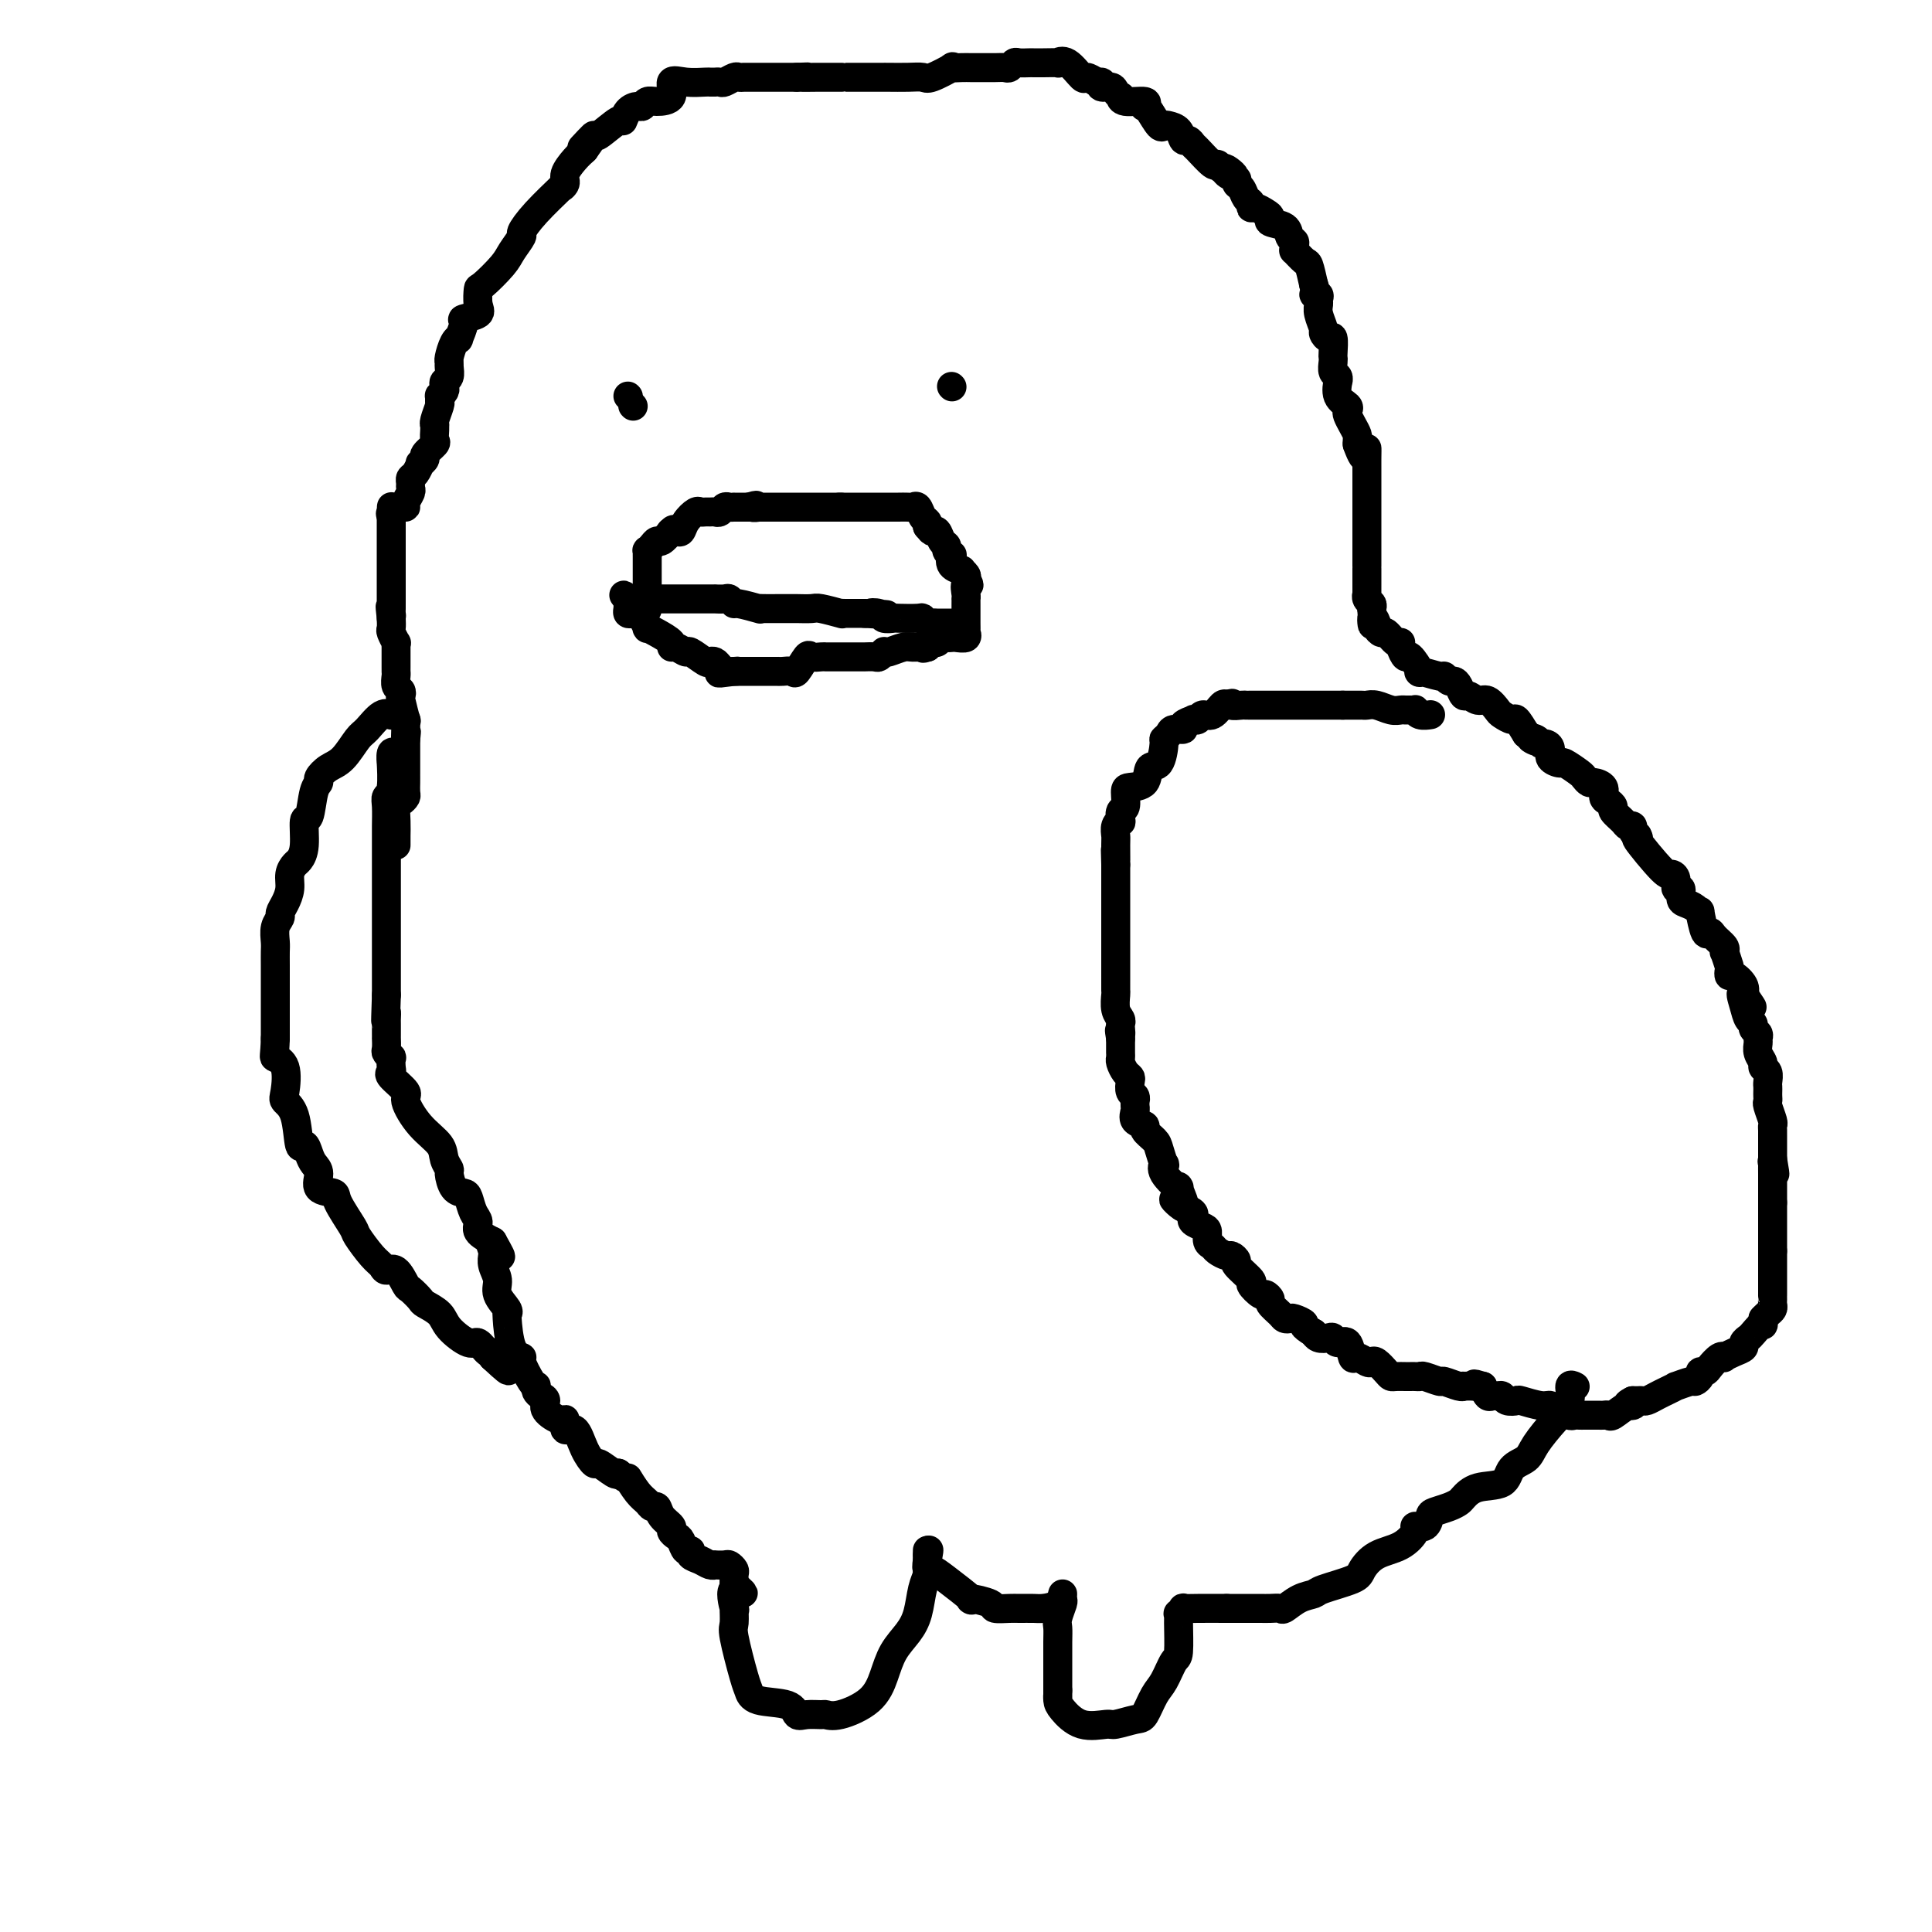 <svg viewBox='0 0 400 400' version='1.1' xmlns='http://www.w3.org/2000/svg' xmlns:xlink='http://www.w3.org/1999/xlink'><g fill='none' stroke='#000000' stroke-width='6' stroke-linecap='round' stroke-linejoin='round'><path d='M82,175c0.002,-0.378 0.003,-0.755 0,-1c-0.003,-0.245 -0.011,-0.356 0,-1c0.011,-0.644 0.041,-1.821 0,-3c-0.041,-1.179 -0.155,-2.361 0,-3c0.155,-0.639 0.577,-0.734 1,-1c0.423,-0.266 0.845,-0.702 1,-1c0.155,-0.298 0.041,-0.456 0,-1c-0.041,-0.544 -0.011,-1.473 0,-2c0.011,-0.527 0.003,-0.652 0,-1c-0.003,-0.348 -0.001,-0.918 0,-1c0.001,-0.082 0.000,0.325 0,0c-0.000,-0.325 -0.000,-1.383 0,-2c0.000,-0.617 0.000,-0.794 0,-1c-0.000,-0.206 -0.000,-0.440 0,-1c0.000,-0.560 0.000,-1.446 0,-2c-0.000,-0.554 -0.000,-0.777 0,-1'/><path d='M84,153c0.309,-3.279 0.083,-0.477 0,0c-0.083,0.477 -0.021,-1.371 0,-2c0.021,-0.629 0.002,-0.039 0,0c-0.002,0.039 0.013,-0.472 0,-1c-0.013,-0.528 -0.055,-1.073 0,-1c0.055,0.073 0.207,0.764 0,0c-0.207,-0.764 -0.773,-2.982 -1,-4c-0.227,-1.018 -0.113,-0.836 0,-1c0.113,-0.164 0.226,-0.674 0,-1c-0.226,-0.326 -0.793,-0.469 -1,-1c-0.207,-0.531 -0.056,-1.452 0,-2c0.056,-0.548 0.015,-0.724 0,-1c-0.015,-0.276 -0.004,-0.651 0,-1c0.004,-0.349 0.001,-0.672 0,-1c-0.001,-0.328 0.001,-0.660 0,-1c-0.001,-0.340 -0.004,-0.686 0,-1c0.004,-0.314 0.015,-0.594 0,-1c-0.015,-0.406 -0.057,-0.938 0,-1c0.057,-0.062 0.211,0.344 0,0c-0.211,-0.344 -0.788,-1.439 -1,-2c-0.212,-0.561 -0.061,-0.589 0,-1c0.061,-0.411 0.030,-1.206 0,-2'/><path d='M81,128c-0.464,-4.108 -0.124,-1.879 0,-1c0.124,0.879 0.033,0.408 0,0c-0.033,-0.408 -0.009,-0.753 0,-1c0.009,-0.247 0.002,-0.395 0,-1c-0.002,-0.605 -0.001,-1.667 0,-2c0.001,-0.333 0.000,0.061 0,0c-0.000,-0.061 -0.000,-0.578 0,-1c0.000,-0.422 0.000,-0.748 0,-1c-0.000,-0.252 -0.000,-0.431 0,-1c0.000,-0.569 0.000,-1.529 0,-2c-0.000,-0.471 -0.000,-0.455 0,-1c0.000,-0.545 0.000,-1.651 0,-2c-0.000,-0.349 -0.000,0.061 0,0c0.000,-0.061 0.000,-0.592 0,-1c-0.000,-0.408 -0.000,-0.692 0,-1c0.000,-0.308 0.000,-0.639 0,-1c-0.000,-0.361 -0.000,-0.751 0,-1c0.000,-0.249 0.000,-0.357 0,-1c-0.000,-0.643 -0.000,-1.822 0,-3'/><path d='M81,107c0.028,-3.492 0.097,-1.722 0,-1c-0.097,0.722 -0.362,0.397 0,0c0.362,-0.397 1.351,-0.866 2,-1c0.649,-0.134 0.959,0.066 1,0c0.041,-0.066 -0.186,-0.399 0,-1c0.186,-0.601 0.785,-1.469 1,-2c0.215,-0.531 0.048,-0.724 0,-1c-0.048,-0.276 0.025,-0.633 0,-1c-0.025,-0.367 -0.146,-0.743 0,-1c0.146,-0.257 0.559,-0.397 1,-1c0.441,-0.603 0.910,-1.671 1,-2c0.090,-0.329 -0.200,0.082 0,0c0.200,-0.082 0.891,-0.655 1,-1c0.109,-0.345 -0.363,-0.460 0,-1c0.363,-0.540 1.562,-1.503 2,-2c0.438,-0.497 0.116,-0.526 0,-1c-0.116,-0.474 -0.028,-1.391 0,-2c0.028,-0.609 -0.006,-0.909 0,-1c0.006,-0.091 0.053,0.027 0,0c-0.053,-0.027 -0.207,-0.200 0,-1c0.207,-0.800 0.773,-2.229 1,-3c0.227,-0.771 0.113,-0.886 0,-1'/><path d='M91,83c0.095,-1.571 -0.167,-0.997 0,-1c0.167,-0.003 0.763,-0.582 1,-1c0.237,-0.418 0.116,-0.676 0,-1c-0.116,-0.324 -0.228,-0.715 0,-1c0.228,-0.285 0.796,-0.465 1,-1c0.204,-0.535 0.045,-1.426 0,-2c-0.045,-0.574 0.025,-0.830 0,-1c-0.025,-0.170 -0.146,-0.252 0,-1c0.146,-0.748 0.558,-2.161 1,-3c0.442,-0.839 0.914,-1.103 1,-1c0.086,0.103 -0.215,0.573 0,0c0.215,-0.573 0.947,-2.189 1,-3c0.053,-0.811 -0.574,-0.816 0,-1c0.574,-0.184 2.350,-0.545 3,-1c0.650,-0.455 0.176,-1.002 0,-2c-0.176,-0.998 -0.053,-2.446 0,-3c0.053,-0.554 0.037,-0.212 1,-1c0.963,-0.788 2.905,-2.704 4,-4c1.095,-1.296 1.342,-1.970 2,-3c0.658,-1.030 1.727,-2.415 2,-3c0.273,-0.585 -0.248,-0.369 0,-1c0.248,-0.631 1.266,-2.107 3,-4c1.734,-1.893 4.183,-4.201 5,-5c0.817,-0.799 0.001,-0.087 0,0c-0.001,0.087 0.814,-0.451 1,-1c0.186,-0.549 -0.258,-1.109 0,-2c0.258,-0.891 1.216,-2.112 2,-3c0.784,-0.888 1.392,-1.444 2,-2'/><path d='M121,31c3.415,-4.724 0.954,-2.033 0,-1c-0.954,1.033 -0.399,0.409 0,0c0.399,-0.409 0.642,-0.601 1,-1c0.358,-0.399 0.830,-1.003 1,-1c0.170,0.003 0.038,0.613 1,0c0.962,-0.613 3.017,-2.451 4,-3c0.983,-0.549 0.893,0.189 1,0c0.107,-0.189 0.411,-1.304 1,-2c0.589,-0.696 1.462,-0.972 2,-1c0.538,-0.028 0.741,0.191 1,0c0.259,-0.191 0.574,-0.794 1,-1c0.426,-0.206 0.962,-0.017 2,0c1.038,0.017 2.578,-0.139 3,-1c0.422,-0.861 -0.275,-2.427 0,-3c0.275,-0.573 1.523,-0.154 3,0c1.477,0.154 3.184,0.041 4,0c0.816,-0.041 0.743,-0.010 1,0c0.257,0.010 0.846,-0.001 1,0c0.154,0.001 -0.128,0.014 0,0c0.128,-0.014 0.664,-0.056 1,0c0.336,0.056 0.470,0.211 1,0c0.530,-0.211 1.455,-0.789 2,-1c0.545,-0.211 0.708,-0.057 1,0c0.292,0.057 0.712,0.015 1,0c0.288,-0.015 0.445,-0.004 1,0c0.555,0.004 1.509,0.001 2,0c0.491,-0.001 0.518,-0.000 1,0c0.482,0.000 1.418,0.000 2,0c0.582,-0.000 0.811,-0.000 1,0c0.189,0.000 0.340,0.000 1,0c0.660,-0.000 1.830,-0.000 3,0'/><path d='M165,16c4.065,-0.155 1.226,-0.041 1,0c-0.226,0.041 2.161,0.011 3,0c0.839,-0.011 0.130,-0.003 1,0c0.870,0.003 3.320,0.001 4,0c0.680,-0.001 -0.408,-0.000 1,0c1.408,0.000 5.312,-0.001 7,0c1.688,0.001 1.160,0.002 1,0c-0.160,-0.002 0.050,-0.008 1,0c0.950,0.008 2.642,0.030 4,0c1.358,-0.030 2.384,-0.113 3,0c0.616,0.113 0.823,0.423 2,0c1.177,-0.423 3.324,-1.577 4,-2c0.676,-0.423 -0.119,-0.113 0,0c0.119,0.113 1.152,0.030 2,0c0.848,-0.030 1.512,-0.008 2,0c0.488,0.008 0.799,0.003 1,0c0.201,-0.003 0.292,-0.005 1,0c0.708,0.005 2.034,0.015 3,0c0.966,-0.015 1.572,-0.057 2,0c0.428,0.057 0.678,0.211 1,0c0.322,-0.211 0.718,-0.789 1,-1c0.282,-0.211 0.451,-0.057 1,0c0.549,0.057 1.477,0.016 2,0c0.523,-0.016 0.642,-0.007 1,0c0.358,0.007 0.954,0.013 2,0c1.046,-0.013 2.542,-0.047 3,0c0.458,0.047 -0.120,0.173 0,0c0.120,-0.173 0.939,-0.644 2,0c1.061,0.644 2.362,2.404 3,3c0.638,0.596 0.611,0.027 1,0c0.389,-0.027 1.195,0.486 2,1'/><path d='M227,17c1.493,0.555 1.227,-0.057 1,0c-0.227,0.057 -0.415,0.785 0,1c0.415,0.215 1.431,-0.082 2,0c0.569,0.082 0.689,0.543 1,1c0.311,0.457 0.812,0.911 1,1c0.188,0.089 0.064,-0.187 0,0c-0.064,0.187 -0.068,0.835 1,1c1.068,0.165 3.207,-0.155 4,0c0.793,0.155 0.240,0.784 0,1c-0.240,0.216 -0.167,0.019 0,0c0.167,-0.019 0.430,0.140 1,1c0.570,0.860 1.448,2.420 2,3c0.552,0.580 0.778,0.179 1,0c0.222,-0.179 0.441,-0.135 1,0c0.559,0.135 1.457,0.363 2,1c0.543,0.637 0.730,1.685 1,2c0.270,0.315 0.621,-0.102 1,0c0.379,0.102 0.784,0.723 1,1c0.216,0.277 0.244,0.208 1,1c0.756,0.792 2.242,2.444 3,3c0.758,0.556 0.788,0.016 1,0c0.212,-0.016 0.606,0.492 1,1'/><path d='M253,35c4.282,2.736 1.988,0.577 1,0c-0.988,-0.577 -0.668,0.426 0,1c0.668,0.574 1.686,0.717 2,1c0.314,0.283 -0.074,0.707 0,1c0.074,0.293 0.610,0.456 1,1c0.390,0.544 0.633,1.469 1,2c0.367,0.531 0.859,0.667 1,1c0.141,0.333 -0.070,0.863 0,1c0.070,0.137 0.422,-0.119 1,0c0.578,0.119 1.383,0.613 2,1c0.617,0.387 1.045,0.667 1,1c-0.045,0.333 -0.562,0.719 0,1c0.562,0.281 2.204,0.458 3,1c0.796,0.542 0.747,1.450 1,2c0.253,0.550 0.806,0.743 1,1c0.194,0.257 0.027,0.577 0,1c-0.027,0.423 0.087,0.948 0,1c-0.087,0.052 -0.374,-0.367 0,0c0.374,0.367 1.408,1.522 2,2c0.592,0.478 0.740,0.279 1,1c0.260,0.721 0.630,2.360 1,4'/><path d='M272,59c0.867,2.323 0.035,2.130 0,2c-0.035,-0.130 0.727,-0.196 1,0c0.273,0.196 0.058,0.654 0,1c-0.058,0.346 0.040,0.581 0,1c-0.040,0.419 -0.217,1.024 0,2c0.217,0.976 0.829,2.325 1,3c0.171,0.675 -0.098,0.678 0,1c0.098,0.322 0.562,0.964 1,1c0.438,0.036 0.848,-0.533 1,0c0.152,0.533 0.044,2.170 0,3c-0.044,0.830 -0.026,0.854 0,1c0.026,0.146 0.060,0.415 0,1c-0.060,0.585 -0.214,1.487 0,2c0.214,0.513 0.797,0.638 1,1c0.203,0.362 0.026,0.962 0,1c-0.026,0.038 0.097,-0.485 0,0c-0.097,0.485 -0.416,1.978 0,3c0.416,1.022 1.565,1.573 2,2c0.435,0.427 0.155,0.730 0,1c-0.155,0.270 -0.185,0.507 0,1c0.185,0.493 0.586,1.243 1,2c0.414,0.757 0.843,1.523 1,2c0.157,0.477 0.042,0.667 0,1c-0.042,0.333 -0.012,0.809 0,1c0.012,0.191 0.006,0.095 0,0'/><path d='M281,92c1.845,5.223 1.959,1.781 2,1c0.041,-0.781 0.011,1.099 0,2c-0.011,0.901 -0.003,0.824 0,1c0.003,0.176 0.001,0.607 0,1c-0.001,0.393 -0.000,0.750 0,1c0.000,0.250 0.000,0.395 0,1c-0.000,0.605 -0.000,1.672 0,2c0.000,0.328 0.000,-0.081 0,0c-0.000,0.081 -0.000,0.652 0,1c0.000,0.348 0.000,0.473 0,1c-0.000,0.527 -0.000,1.456 0,2c0.000,0.544 0.000,0.702 0,1c-0.000,0.298 0.000,0.735 0,1c-0.000,0.265 -0.000,0.356 0,1c0.000,0.644 0.000,1.839 0,2c-0.000,0.161 -0.000,-0.713 0,0c0.000,0.713 0.000,3.012 0,4c-0.000,0.988 -0.000,0.664 0,1c0.000,0.336 0.000,1.331 0,2c-0.000,0.669 -0.000,1.010 0,1c0.000,-0.010 0.000,-0.371 0,0c-0.000,0.371 -0.001,1.476 0,2c0.001,0.524 0.004,0.469 0,1c-0.004,0.531 -0.015,1.648 0,2c0.015,0.352 0.056,-0.060 0,0c-0.056,0.060 -0.207,0.593 0,1c0.207,0.407 0.774,0.688 1,1c0.226,0.312 0.113,0.656 0,1'/><path d='M284,126c0.400,5.663 -0.101,2.822 0,2c0.101,-0.822 0.804,0.376 1,1c0.196,0.624 -0.115,0.675 0,1c0.115,0.325 0.657,0.926 1,1c0.343,0.074 0.488,-0.378 1,0c0.512,0.378 1.393,1.587 2,2c0.607,0.413 0.942,0.031 1,0c0.058,-0.031 -0.160,0.288 0,1c0.160,0.712 0.698,1.817 1,2c0.302,0.183 0.367,-0.554 1,0c0.633,0.554 1.833,2.401 2,3c0.167,0.599 -0.698,-0.050 0,0c0.698,0.050 2.961,0.800 4,1c1.039,0.200 0.856,-0.149 1,0c0.144,0.149 0.615,0.795 1,1c0.385,0.205 0.684,-0.032 1,0c0.316,0.032 0.651,0.332 1,1c0.349,0.668 0.713,1.702 1,2c0.287,0.298 0.495,-0.142 1,0c0.505,0.142 1.305,0.865 2,1c0.695,0.135 1.285,-0.320 2,0c0.715,0.320 1.556,1.414 2,2c0.444,0.586 0.490,0.662 1,1c0.510,0.338 1.483,0.937 2,1c0.517,0.063 0.576,-0.411 1,0c0.424,0.411 1.212,1.705 2,3'/><path d='M316,152c3.582,2.255 1.539,1.391 1,1c-0.539,-0.391 0.428,-0.309 1,0c0.572,0.309 0.749,0.843 1,1c0.251,0.157 0.576,-0.065 1,0c0.424,0.065 0.947,0.417 1,1c0.053,0.583 -0.365,1.399 0,2c0.365,0.601 1.513,0.988 2,1c0.487,0.012 0.314,-0.351 1,0c0.686,0.351 2.230,1.417 3,2c0.770,0.583 0.766,0.685 1,1c0.234,0.315 0.706,0.844 1,1c0.294,0.156 0.409,-0.060 1,0c0.591,0.060 1.659,0.396 2,1c0.341,0.604 -0.045,1.475 0,2c0.045,0.525 0.523,0.705 1,1c0.477,0.295 0.955,0.705 1,1c0.045,0.295 -0.342,0.474 0,1c0.342,0.526 1.415,1.398 2,2c0.585,0.602 0.683,0.935 1,1c0.317,0.065 0.855,-0.136 1,0c0.145,0.136 -0.101,0.610 0,1c0.101,0.390 0.551,0.695 1,1'/><path d='M339,173c0.807,1.424 -0.674,-0.017 0,1c0.674,1.017 3.505,4.491 5,6c1.495,1.509 1.654,1.052 2,1c0.346,-0.052 0.879,0.301 1,1c0.121,0.699 -0.171,1.745 0,2c0.171,0.255 0.806,-0.281 1,0c0.194,0.281 -0.054,1.378 0,2c0.054,0.622 0.410,0.770 1,1c0.590,0.230 1.415,0.541 2,1c0.585,0.459 0.929,1.067 1,1c0.071,-0.067 -0.131,-0.810 0,0c0.131,0.810 0.595,3.173 1,4c0.405,0.827 0.750,0.117 1,0c0.250,-0.117 0.406,0.358 1,1c0.594,0.642 1.627,1.451 2,2c0.373,0.549 0.086,0.840 0,1c-0.086,0.160 0.029,0.191 0,0c-0.029,-0.191 -0.202,-0.603 0,0c0.202,0.603 0.780,2.220 1,3c0.220,0.780 0.084,0.723 0,1c-0.084,0.277 -0.115,0.889 0,1c0.115,0.111 0.377,-0.278 1,0c0.623,0.278 1.607,1.222 2,2c0.393,0.778 0.197,1.389 0,2'/><path d='M361,206c3.415,5.029 0.953,1.102 0,0c-0.953,-1.102 -0.395,0.622 0,2c0.395,1.378 0.628,2.411 1,3c0.372,0.589 0.885,0.734 1,1c0.115,0.266 -0.166,0.651 0,1c0.166,0.349 0.781,0.660 1,1c0.219,0.340 0.044,0.707 0,1c-0.044,0.293 0.045,0.511 0,1c-0.045,0.489 -0.222,1.248 0,2c0.222,0.752 0.844,1.497 1,2c0.156,0.503 -0.154,0.765 0,1c0.154,0.235 0.773,0.444 1,1c0.227,0.556 0.061,1.459 0,2c-0.061,0.541 -0.017,0.720 0,1c0.017,0.280 0.008,0.660 0,1c-0.008,0.340 -0.016,0.640 0,1c0.016,0.360 0.057,0.779 0,1c-0.057,0.221 -0.211,0.244 0,1c0.211,0.756 0.789,2.244 1,3c0.211,0.756 0.057,0.778 0,1c-0.057,0.222 -0.015,0.642 0,1c0.015,0.358 0.004,0.653 0,1c-0.004,0.347 -0.001,0.747 0,1c0.001,0.253 0.000,0.358 0,1c-0.000,0.642 -0.000,1.821 0,3'/><path d='M367,240c0.928,5.479 0.249,2.175 0,1c-0.249,-1.175 -0.067,-0.222 0,0c0.067,0.222 0.018,-0.288 0,0c-0.018,0.288 -0.005,1.372 0,2c0.005,0.628 0.001,0.798 0,1c-0.001,0.202 -0.000,0.436 0,1c0.000,0.564 0.000,1.460 0,2c-0.000,0.540 -0.000,0.726 0,1c0.000,0.274 0.000,0.637 0,1'/><path d='M367,249c0.000,1.631 0.000,1.209 0,1c0.000,-0.209 0.000,-0.206 0,0c0.000,0.206 0.000,0.614 0,1c0.000,0.386 0.000,0.751 0,1c0.000,0.249 -0.000,0.381 0,1c0.000,0.619 0.000,1.725 0,2c0.000,0.275 0.000,-0.280 0,0c-0.000,0.280 -0.000,1.395 0,2c0.000,0.605 0.000,0.701 0,1c0.000,0.299 0.000,0.800 0,1c0.000,0.200 0.000,0.100 0,0'/><path d='M367,259c0.000,1.823 0.000,1.382 0,1c-0.000,-0.382 -0.000,-0.704 0,0c0.000,0.704 0.000,2.435 0,3c-0.000,0.565 -0.000,-0.035 0,0c0.000,0.035 0.000,0.706 0,1c-0.000,0.294 -0.000,0.211 0,1c0.000,0.789 0.001,2.449 0,3c-0.001,0.551 -0.003,-0.007 0,0c0.003,0.007 0.012,0.579 0,1c-0.012,0.421 -0.044,0.690 0,1c0.044,0.310 0.166,0.660 0,1c-0.166,0.340 -0.619,0.668 -1,1c-0.381,0.332 -0.691,0.666 -1,1'/><path d='M365,273c-0.199,2.284 0.302,0.993 0,1c-0.302,0.007 -1.407,1.311 -2,2c-0.593,0.689 -0.674,0.763 -1,1c-0.326,0.237 -0.896,0.638 -1,1c-0.104,0.362 0.257,0.684 0,1c-0.257,0.316 -1.133,0.627 -2,1c-0.867,0.373 -1.723,0.808 -2,1c-0.277,0.192 0.027,0.142 0,0c-0.027,-0.142 -0.384,-0.375 -1,0c-0.616,0.375 -1.489,1.358 -2,2c-0.511,0.642 -0.659,0.941 -1,1c-0.341,0.059 -0.874,-0.124 -1,0c-0.126,0.124 0.154,0.554 0,1c-0.154,0.446 -0.741,0.907 -1,1c-0.259,0.093 -0.191,-0.183 -1,0c-0.809,0.183 -2.497,0.823 -3,1c-0.503,0.177 0.178,-0.110 0,0c-0.178,0.110 -1.214,0.618 -2,1c-0.786,0.382 -1.320,0.638 -2,1c-0.680,0.362 -1.505,0.829 -2,1c-0.495,0.171 -0.658,0.046 -1,0c-0.342,-0.046 -0.861,-0.012 -1,0c-0.139,0.012 0.103,0.004 0,0c-0.103,-0.004 -0.552,-0.002 -1,0'/><path d='M338,290c-2.150,1.033 -0.527,1.114 0,1c0.527,-0.114 -0.044,-0.423 -1,0c-0.956,0.423 -2.298,1.577 -3,2c-0.702,0.423 -0.766,0.113 -1,0c-0.234,-0.113 -0.640,-0.030 -1,0c-0.360,0.030 -0.674,0.008 -1,0c-0.326,-0.008 -0.665,-0.002 -1,0c-0.335,0.002 -0.667,0.002 -1,0c-0.333,-0.002 -0.665,-0.005 -1,0c-0.335,0.005 -0.671,0.016 -1,0c-0.329,-0.016 -0.651,-0.061 -1,0c-0.349,0.061 -0.724,0.228 -1,0c-0.276,-0.228 -0.453,-0.849 -1,-1c-0.547,-0.151 -1.465,0.170 -2,0c-0.535,-0.170 -0.686,-0.829 -1,-1c-0.314,-0.171 -0.791,0.147 -2,0c-1.209,-0.147 -3.150,-0.757 -4,-1c-0.850,-0.243 -0.609,-0.118 -1,0c-0.391,0.118 -1.414,0.229 -2,0c-0.586,-0.229 -0.734,-0.799 -1,-1c-0.266,-0.201 -0.649,-0.033 -1,0c-0.351,0.033 -0.672,-0.068 -1,0c-0.328,0.068 -0.665,0.305 -1,0c-0.335,-0.305 -0.667,-1.153 -1,-2'/><path d='M307,287c-2.983,-0.928 -1.441,-0.248 -1,0c0.441,0.248 -0.219,0.062 -1,0c-0.781,-0.062 -1.685,-0.002 -2,0c-0.315,0.002 -0.042,-0.056 0,0c0.042,0.056 -0.146,0.225 -1,0c-0.854,-0.225 -2.375,-0.845 -3,-1c-0.625,-0.155 -0.353,0.155 -1,0c-0.647,-0.155 -2.214,-0.773 -3,-1c-0.786,-0.227 -0.792,-0.061 -1,0c-0.208,0.061 -0.619,0.017 -1,0c-0.381,-0.017 -0.731,-0.006 -1,0c-0.269,0.006 -0.457,0.008 -1,0c-0.543,-0.008 -1.441,-0.027 -2,0c-0.559,0.027 -0.779,0.099 -1,0c-0.221,-0.099 -0.444,-0.371 -1,-1c-0.556,-0.629 -1.445,-1.615 -2,-2c-0.555,-0.385 -0.778,-0.167 -1,0c-0.222,0.167 -0.444,0.284 -1,0c-0.556,-0.284 -1.444,-0.970 -2,-1c-0.556,-0.030 -0.778,0.594 -1,0c-0.222,-0.594 -0.444,-2.407 -1,-3c-0.556,-0.593 -1.445,0.034 -2,0c-0.555,-0.034 -0.776,-0.727 -1,-1c-0.224,-0.273 -0.452,-0.125 -1,0c-0.548,0.125 -1.417,0.226 -2,0c-0.583,-0.226 -0.881,-0.779 -1,-1c-0.119,-0.221 -0.060,-0.111 0,0'/><path d='M272,276c-2.974,-1.785 -1.909,-1.748 -2,-2c-0.091,-0.252 -1.339,-0.792 -2,-1c-0.661,-0.208 -0.737,-0.083 -1,0c-0.263,0.083 -0.715,0.123 -1,0c-0.285,-0.123 -0.404,-0.409 -1,-1c-0.596,-0.591 -1.671,-1.486 -2,-2c-0.329,-0.514 0.087,-0.646 0,-1c-0.087,-0.354 -0.676,-0.928 -1,-1c-0.324,-0.072 -0.383,0.360 -1,0c-0.617,-0.360 -1.790,-1.512 -2,-2c-0.210,-0.488 0.544,-0.312 0,-1c-0.544,-0.688 -2.387,-2.240 -3,-3c-0.613,-0.760 0.005,-0.729 0,-1c-0.005,-0.271 -0.632,-0.845 -1,-1c-0.368,-0.155 -0.476,0.109 -1,0c-0.524,-0.109 -1.463,-0.593 -2,-1c-0.537,-0.407 -0.673,-0.739 -1,-1c-0.327,-0.261 -0.844,-0.451 -1,-1c-0.156,-0.549 0.051,-1.456 0,-2c-0.051,-0.544 -0.359,-0.723 -1,-1c-0.641,-0.277 -1.615,-0.652 -2,-1c-0.385,-0.348 -0.181,-0.671 0,-1c0.181,-0.329 0.337,-0.666 0,-1c-0.337,-0.334 -1.169,-0.667 -2,-1'/><path d='M245,250c-4.103,-3.769 -0.861,-0.191 0,0c0.861,0.191 -0.658,-3.004 -1,-4c-0.342,-0.996 0.493,0.207 0,0c-0.493,-0.207 -2.316,-1.823 -3,-3c-0.684,-1.177 -0.230,-1.916 0,-2c0.230,-0.084 0.235,0.486 0,0c-0.235,-0.486 -0.712,-2.027 -1,-3c-0.288,-0.973 -0.389,-1.378 -1,-2c-0.611,-0.622 -1.733,-1.462 -2,-2c-0.267,-0.538 0.321,-0.775 0,-1c-0.321,-0.225 -1.550,-0.438 -2,-1c-0.450,-0.562 -0.119,-1.474 0,-2c0.119,-0.526 0.028,-0.665 0,-1c-0.028,-0.335 0.006,-0.867 0,-1c-0.006,-0.133 -0.054,0.133 0,0c0.054,-0.133 0.208,-0.665 0,-1c-0.208,-0.335 -0.777,-0.475 -1,-1c-0.223,-0.525 -0.098,-1.436 0,-2c0.098,-0.564 0.170,-0.779 0,-1c-0.170,-0.221 -0.581,-0.446 -1,-1c-0.419,-0.554 -0.844,-1.437 -1,-2c-0.156,-0.563 -0.042,-0.805 0,-1c0.042,-0.195 0.012,-0.341 0,-1c-0.012,-0.659 -0.006,-1.829 0,-3'/><path d='M232,215c-0.465,-2.809 -0.128,-1.332 0,-1c0.128,0.332 0.048,-0.482 0,-1c-0.048,-0.518 -0.066,-0.740 0,-1c0.066,-0.260 0.214,-0.559 0,-1c-0.214,-0.441 -0.789,-1.023 -1,-2c-0.211,-0.977 -0.056,-2.350 0,-3c0.056,-0.650 0.015,-0.577 0,-1c-0.015,-0.423 -0.004,-1.342 0,-2c0.004,-0.658 0.001,-1.055 0,-1c-0.001,0.055 -0.000,0.563 0,0c0.000,-0.563 0.000,-2.198 0,-3c-0.000,-0.802 -0.000,-0.771 0,-1c0.000,-0.229 0.000,-0.717 0,-1c-0.000,-0.283 -0.000,-0.362 0,-1c0.000,-0.638 0.000,-1.835 0,-3c-0.000,-1.165 -0.000,-2.299 0,-3c0.000,-0.701 0.000,-0.968 0,-1c-0.000,-0.032 -0.000,0.170 0,0c0.000,-0.170 0.000,-0.714 0,-1c-0.000,-0.286 -0.000,-0.314 0,-1c0.000,-0.686 0.000,-2.029 0,-3c-0.000,-0.971 -0.000,-1.570 0,-2c0.000,-0.430 0.000,-0.693 0,-1c-0.000,-0.307 -0.000,-0.659 0,-1c0.000,-0.341 0.000,-0.670 0,-1'/><path d='M231,179c-0.154,-5.639 -0.037,-1.736 0,-1c0.037,0.736 -0.004,-1.696 0,-3c0.004,-1.304 0.053,-1.481 0,-2c-0.053,-0.519 -0.206,-1.380 0,-2c0.206,-0.620 0.773,-1.000 1,-1c0.227,-0.000 0.114,0.378 0,0c-0.114,-0.378 -0.230,-1.514 0,-2c0.230,-0.486 0.806,-0.324 1,-1c0.194,-0.676 0.006,-2.191 0,-3c-0.006,-0.809 0.170,-0.910 1,-1c0.830,-0.090 2.312,-0.167 3,-1c0.688,-0.833 0.580,-2.422 1,-3c0.420,-0.578 1.368,-0.145 2,-1c0.632,-0.855 0.948,-2.999 1,-4c0.052,-1.001 -0.160,-0.859 0,-1c0.160,-0.141 0.692,-0.563 1,-1c0.308,-0.437 0.393,-0.888 1,-1c0.607,-0.112 1.735,0.115 2,0c0.265,-0.115 -0.333,-0.571 0,-1c0.333,-0.429 1.598,-0.831 2,-1c0.402,-0.169 -0.057,-0.105 0,0c0.057,0.105 0.631,0.252 1,0c0.369,-0.252 0.532,-0.903 1,-1c0.468,-0.097 1.241,0.358 2,0c0.759,-0.358 1.502,-1.531 2,-2c0.498,-0.469 0.749,-0.235 1,0'/><path d='M254,146c1.819,-0.774 0.866,-0.207 1,0c0.134,0.207 1.354,0.056 2,0c0.646,-0.056 0.719,-0.015 1,0c0.281,0.015 0.772,0.004 1,0c0.228,-0.004 0.194,-0.001 1,0c0.806,0.001 2.453,0.000 3,0c0.547,-0.000 -0.004,-0.000 0,0c0.004,0.000 0.564,0.000 1,0c0.436,-0.000 0.747,-0.000 1,0c0.253,0.000 0.449,0.000 1,0c0.551,-0.000 1.458,-0.000 2,0c0.542,0.000 0.719,0.000 1,0c0.281,-0.000 0.667,-0.000 1,0c0.333,0.000 0.614,0.000 1,0c0.386,-0.000 0.877,-0.000 1,0c0.123,0.000 -0.122,0.000 0,0c0.122,-0.000 0.611,-0.000 1,0c0.389,0.000 0.678,0.000 1,0c0.322,-0.000 0.677,-0.000 1,0c0.323,0.000 0.612,0.000 1,0c0.388,-0.000 0.874,-0.000 1,0c0.126,0.000 -0.107,0.000 0,0c0.107,-0.000 0.553,-0.000 1,0'/><path d='M278,146c4.406,-0.000 3.420,-0.001 3,0c-0.420,0.001 -0.275,0.004 0,0c0.275,-0.004 0.679,-0.015 1,0c0.321,0.015 0.558,0.057 1,0c0.442,-0.057 1.088,-0.211 2,0c0.912,0.211 2.091,0.789 3,1c0.909,0.211 1.550,0.056 2,0c0.450,-0.056 0.711,-0.011 1,0c0.289,0.011 0.607,-0.011 1,0c0.393,0.011 0.862,0.055 1,0c0.138,-0.055 -0.056,-0.211 0,0c0.056,0.211 0.361,0.788 1,1c0.639,0.212 1.611,0.061 2,0c0.389,-0.061 0.194,-0.030 0,0'/><path d='M134,126c0.000,0.211 0.000,0.422 0,0c-0.000,-0.422 -0.000,-1.476 0,-2c0.000,-0.524 0.000,-0.516 0,-1c-0.000,-0.484 -0.000,-1.459 0,-2c0.000,-0.541 0.000,-0.646 0,-1c-0.000,-0.354 -0.001,-0.956 0,-2c0.001,-1.044 0.003,-2.531 0,-3c-0.003,-0.469 -0.012,0.080 0,0c0.012,-0.080 0.044,-0.791 0,-1c-0.044,-0.209 -0.164,0.082 0,0c0.164,-0.082 0.611,-0.537 1,-1c0.389,-0.463 0.720,-0.932 1,-1c0.280,-0.068 0.509,0.266 1,0c0.491,-0.266 1.246,-1.133 2,-2'/><path d='M139,110c0.786,-0.775 0.251,-0.213 0,0c-0.251,0.213 -0.218,0.078 0,0c0.218,-0.078 0.622,-0.098 1,0c0.378,0.098 0.731,0.313 1,0c0.269,-0.313 0.453,-1.156 1,-2c0.547,-0.844 1.456,-1.691 2,-2c0.544,-0.309 0.723,-0.082 1,0c0.277,0.082 0.652,0.018 1,0c0.348,-0.018 0.670,0.009 1,0c0.330,-0.009 0.667,-0.055 1,0c0.333,0.055 0.662,0.211 1,0c0.338,-0.211 0.686,-0.789 1,-1c0.314,-0.211 0.595,-0.057 1,0c0.405,0.057 0.933,0.015 1,0c0.067,-0.015 -0.328,-0.004 0,0c0.328,0.004 1.379,0.001 2,0c0.621,-0.001 0.810,-0.001 1,0'/><path d='M155,105c2.633,-0.774 1.216,-0.207 1,0c-0.216,0.207 0.769,0.056 1,0c0.231,-0.056 -0.293,-0.015 0,0c0.293,0.015 1.402,0.004 2,0c0.598,-0.004 0.685,-0.001 1,0c0.315,0.001 0.858,0.000 1,0c0.142,-0.000 -0.116,-0.000 0,0c0.116,0.000 0.604,0.000 1,0c0.396,-0.000 0.698,-0.000 1,0c0.302,0.000 0.605,0.000 1,0c0.395,-0.000 0.883,-0.000 1,0c0.117,0.000 -0.136,0.000 0,0c0.136,-0.000 0.662,-0.000 1,0c0.338,0.000 0.488,0.000 1,0c0.512,-0.000 1.384,-0.000 2,0c0.616,0.000 0.974,0.000 1,0c0.026,-0.000 -0.282,-0.000 0,0c0.282,0.000 1.153,0.000 2,0c0.847,-0.000 1.671,-0.000 2,0c0.329,0.000 0.165,0.000 0,0'/><path d='M174,105c2.908,0.000 0.678,0.000 0,0c-0.678,-0.000 0.195,-0.000 1,0c0.805,0.000 1.542,0.000 2,0c0.458,-0.000 0.638,-0.000 1,0c0.362,0.000 0.906,0.000 1,0c0.094,-0.000 -0.263,-0.000 0,0c0.263,0.000 1.145,0.000 2,0c0.855,-0.000 1.682,-0.000 2,0c0.318,0.000 0.126,0.000 0,0c-0.126,-0.000 -0.185,-0.000 0,0c0.185,0.000 0.613,0.001 1,0c0.387,-0.001 0.734,-0.002 1,0c0.266,0.002 0.452,0.007 1,0c0.548,-0.007 1.457,-0.027 2,0c0.543,0.027 0.720,0.101 1,0c0.280,-0.101 0.663,-0.378 1,0c0.337,0.378 0.629,1.409 1,2c0.371,0.591 0.820,0.740 1,1c0.180,0.260 0.090,0.630 0,1'/><path d='M192,109c0.796,0.874 0.787,1.060 1,1c0.213,-0.060 0.649,-0.366 1,0c0.351,0.366 0.616,1.403 1,2c0.384,0.597 0.885,0.755 1,1c0.115,0.245 -0.158,0.577 0,1c0.158,0.423 0.745,0.936 1,1c0.255,0.064 0.177,-0.320 0,0c-0.177,0.320 -0.454,1.343 0,2c0.454,0.657 1.637,0.949 2,1c0.363,0.051 -0.095,-0.140 0,0c0.095,0.140 0.741,0.611 1,1c0.259,0.389 0.129,0.694 0,1'/><path d='M200,120c1.238,1.824 0.332,0.883 0,1c-0.332,0.117 -0.089,1.292 0,2c0.089,0.708 0.024,0.950 0,1c-0.024,0.050 -0.006,-0.090 0,0c0.006,0.090 0.002,0.410 0,1c-0.002,0.590 -0.001,1.449 0,2c0.001,0.551 0.002,0.792 0,1c-0.002,0.208 -0.007,0.381 0,1c0.007,0.619 0.027,1.682 0,2c-0.027,0.318 -0.101,-0.111 0,0c0.101,0.111 0.378,0.761 0,1c-0.378,0.239 -1.411,0.068 -2,0c-0.589,-0.068 -0.735,-0.033 -1,0c-0.265,0.033 -0.648,0.064 -1,0c-0.352,-0.064 -0.672,-0.223 -1,0c-0.328,0.223 -0.665,0.829 -1,1c-0.335,0.171 -0.667,-0.094 -1,0c-0.333,0.094 -0.666,0.547 -1,1'/><path d='M192,134c-1.363,0.460 -0.772,0.109 -1,0c-0.228,-0.109 -1.276,0.022 -2,0c-0.724,-0.022 -1.126,-0.198 -2,0c-0.874,0.198 -2.222,0.771 -3,1c-0.778,0.229 -0.987,0.114 -1,0c-0.013,-0.114 0.169,-0.227 0,0c-0.169,0.227 -0.689,0.793 -1,1c-0.311,0.207 -0.412,0.056 -1,0c-0.588,-0.056 -1.663,-0.015 -2,0c-0.337,0.015 0.064,0.004 0,0c-0.064,-0.004 -0.594,-0.001 -1,0c-0.406,0.001 -0.690,0.000 -1,0c-0.310,-0.000 -0.647,-0.000 -1,0c-0.353,0.000 -0.724,-0.000 -1,0c-0.276,0.000 -0.459,0.001 -1,0c-0.541,-0.001 -1.439,-0.003 -2,0c-0.561,0.003 -0.784,0.012 -1,0c-0.216,-0.012 -0.424,-0.046 -1,0c-0.576,0.046 -1.520,0.170 -2,0c-0.480,-0.170 -0.497,-0.634 -1,0c-0.503,0.634 -1.491,2.366 -2,3c-0.509,0.634 -0.539,0.170 -1,0c-0.461,-0.170 -1.353,-0.046 -2,0c-0.647,0.046 -1.049,0.012 -1,0c0.049,-0.012 0.548,-0.003 0,0c-0.548,0.003 -2.143,0.001 -3,0c-0.857,-0.001 -0.975,-0.000 -1,0c-0.025,0.000 0.045,0.000 0,0c-0.045,-0.000 -0.204,-0.000 -1,0c-0.796,0.000 -2.227,0.000 -3,0c-0.773,-0.000 -0.886,-0.000 -1,0'/><path d='M152,139c-6.157,0.761 -1.548,0.165 0,0c1.548,-0.165 0.036,0.101 -1,0c-1.036,-0.101 -1.595,-0.571 -2,-1c-0.405,-0.429 -0.657,-0.818 -1,-1c-0.343,-0.182 -0.778,-0.158 -1,0c-0.222,0.158 -0.232,0.449 -1,0c-0.768,-0.449 -2.294,-1.639 -3,-2c-0.706,-0.361 -0.591,0.107 -1,0c-0.409,-0.107 -1.343,-0.789 -2,-1c-0.657,-0.211 -1.037,0.050 -1,0c0.037,-0.050 0.490,-0.412 0,-1c-0.490,-0.588 -1.924,-1.401 -3,-2c-1.076,-0.599 -1.794,-0.984 -2,-1c-0.206,-0.016 0.099,0.336 0,0c-0.099,-0.336 -0.601,-1.361 -1,-2c-0.399,-0.639 -0.695,-0.892 -1,-1c-0.305,-0.108 -0.618,-0.070 -1,0c-0.382,0.070 -0.834,0.173 -1,0c-0.166,-0.173 -0.045,-0.624 0,-1c0.045,-0.376 0.013,-0.679 0,-1c-0.013,-0.321 -0.006,-0.661 0,-1'/><path d='M130,124c-1.593,-1.547 -0.576,-0.415 0,0c0.576,0.415 0.710,0.111 1,0c0.290,-0.111 0.735,-0.030 1,0c0.265,0.030 0.351,0.008 1,0c0.649,-0.008 1.863,-0.002 3,0c1.137,0.002 2.197,0.001 3,0c0.803,-0.001 1.348,-0.000 2,0c0.652,0.000 1.411,0.000 2,0c0.589,-0.000 1.008,-0.001 2,0c0.992,0.001 2.557,0.004 3,0c0.443,-0.004 -0.235,-0.016 0,0c0.235,0.016 1.385,0.061 2,0c0.615,-0.061 0.697,-0.226 1,0c0.303,0.226 0.828,0.845 1,1c0.172,0.155 -0.009,-0.155 1,0c1.009,0.155 3.208,0.774 4,1c0.792,0.226 0.175,0.061 0,0c-0.175,-0.061 0.090,-0.016 1,0c0.910,0.016 2.465,0.004 3,0c0.535,-0.004 0.049,-0.001 0,0c-0.049,0.001 0.341,-0.001 1,0c0.659,0.001 1.589,0.004 2,0c0.411,-0.004 0.302,-0.015 1,0c0.698,0.015 2.202,0.057 3,0c0.798,-0.057 0.890,-0.211 2,0c1.110,0.211 3.240,0.789 4,1c0.760,0.211 0.152,0.057 0,0c-0.152,-0.057 0.151,-0.015 1,0c0.849,0.015 2.242,0.004 3,0c0.758,-0.004 0.879,-0.002 1,0'/><path d='M179,127c7.980,0.480 3.431,0.181 2,0c-1.431,-0.181 0.258,-0.244 1,0c0.742,0.244 0.538,0.797 1,1c0.462,0.203 1.591,0.058 2,0c0.409,-0.058 0.099,-0.030 1,0c0.901,0.030 3.015,0.061 4,0c0.985,-0.061 0.841,-0.212 1,0c0.159,0.212 0.620,0.789 1,1c0.380,0.211 0.679,0.057 1,0c0.321,-0.057 0.664,-0.015 1,0c0.336,0.015 0.663,0.004 1,0c0.337,-0.004 0.682,-0.001 1,0c0.318,0.001 0.607,0.000 1,0c0.393,-0.000 0.889,-0.000 1,0c0.111,0.000 -0.162,0.000 0,0c0.162,-0.000 0.761,-0.000 1,0c0.239,0.000 0.120,0.000 0,0'/><path d='M197,80c0.000,0.000 0.100,0.100 0.1,0.1'/><path d='M131,84c0.000,0.000 0.100,0.100 0.1,0.1'/><path d='M82,156c-0.425,-0.263 -0.850,-0.527 -1,0c-0.150,0.527 -0.026,1.844 0,2c0.026,0.156 -0.046,-0.849 0,0c0.046,0.849 0.208,3.550 0,5c-0.208,1.450 -0.788,1.647 -1,2c-0.212,0.353 -0.057,0.861 0,2c0.057,1.139 0.015,2.909 0,4c-0.015,1.091 -0.004,1.502 0,2c0.004,0.498 0.001,1.081 0,2c-0.001,0.919 -0.000,2.172 0,3c0.000,0.828 0.000,1.230 0,2c-0.000,0.770 -0.000,1.908 0,3c0.000,1.092 0.000,2.138 0,3c-0.000,0.862 -0.000,1.538 0,2c0.000,0.462 0.000,0.709 0,1c-0.000,0.291 -0.000,0.627 0,1c0.000,0.373 0.000,0.783 0,1c-0.000,0.217 -0.000,0.239 0,1c0.000,0.761 0.000,2.260 0,3c-0.000,0.740 -0.000,0.720 0,1c0.000,0.280 0.000,0.859 0,1c-0.000,0.141 -0.000,-0.156 0,0c0.000,0.156 0.000,0.763 0,1c-0.000,0.237 -0.000,0.102 0,1c0.000,0.898 0.000,2.829 0,4c-0.000,1.171 -0.000,1.582 0,2c0.000,0.418 0.000,0.843 0,1c-0.000,0.157 -0.000,0.045 0,0c0.000,-0.045 0.000,-0.022 0,0'/><path d='M80,206c-0.309,8.577 -0.083,5.019 0,4c0.083,-1.019 0.022,0.500 0,1c-0.022,0.500 -0.006,-0.019 0,0c0.006,0.019 0.002,0.578 0,1c-0.002,0.422 -0.000,0.708 0,1c0.000,0.292 -0.001,0.588 0,1c0.001,0.412 0.004,0.938 0,1c-0.004,0.062 -0.015,-0.339 0,0c0.015,0.339 0.056,1.418 0,2c-0.056,0.582 -0.210,0.667 0,1c0.210,0.333 0.785,0.913 1,1c0.215,0.087 0.069,-0.320 0,0c-0.069,0.320 -0.063,1.367 0,2c0.063,0.633 0.182,0.850 0,1c-0.182,0.150 -0.665,0.231 0,1c0.665,0.769 2.478,2.226 3,3c0.522,0.774 -0.249,0.866 0,2c0.249,1.134 1.516,3.310 3,5c1.484,1.690 3.184,2.894 4,4c0.816,1.106 0.747,2.114 1,3c0.253,0.886 0.827,1.650 1,2c0.173,0.350 -0.056,0.286 0,1c0.056,0.714 0.398,2.208 1,3c0.602,0.792 1.466,0.884 2,1c0.534,0.116 0.740,0.258 1,1c0.260,0.742 0.575,2.086 1,3c0.425,0.914 0.961,1.400 1,2c0.039,0.600 -0.417,1.314 0,2c0.417,0.686 1.709,1.343 3,2'/><path d='M102,257c3.248,5.753 0.869,2.135 0,1c-0.869,-1.135 -0.229,0.213 0,1c0.229,0.787 0.045,1.014 0,1c-0.045,-0.014 0.048,-0.270 0,0c-0.048,0.270 -0.237,1.067 0,2c0.237,0.933 0.901,2.002 1,3c0.099,0.998 -0.366,1.926 0,3c0.366,1.074 1.564,2.294 2,3c0.436,0.706 0.111,0.897 0,1c-0.111,0.103 -0.007,0.119 0,0c0.007,-0.119 -0.083,-0.372 0,1c0.083,1.372 0.337,4.368 1,6c0.663,1.632 1.733,1.901 2,2c0.267,0.099 -0.269,0.030 0,1c0.269,0.970 1.343,2.981 2,4c0.657,1.019 0.899,1.046 1,1c0.101,-0.046 0.063,-0.165 0,0c-0.063,0.165 -0.150,0.613 0,1c0.150,0.387 0.538,0.714 1,1c0.462,0.286 0.998,0.530 1,1c0.002,0.470 -0.529,1.166 0,2c0.529,0.834 2.119,1.804 3,2c0.881,0.196 1.052,-0.384 1,0c-0.052,0.384 -0.328,1.733 0,2c0.328,0.267 1.261,-0.548 2,0c0.739,0.548 1.284,2.459 2,4c0.716,1.541 1.604,2.712 2,3c0.396,0.288 0.299,-0.307 1,0c0.701,0.307 2.200,1.516 3,2c0.800,0.484 0.900,0.242 1,0'/><path d='M128,305c2.681,2.083 1.885,0.791 2,1c0.115,0.209 1.143,1.918 2,3c0.857,1.082 1.544,1.536 2,2c0.456,0.464 0.682,0.936 1,1c0.318,0.064 0.729,-0.281 1,0c0.271,0.281 0.401,1.187 1,2c0.599,0.813 1.666,1.532 2,2c0.334,0.468 -0.064,0.685 0,1c0.064,0.315 0.590,0.728 1,1c0.410,0.272 0.704,0.401 1,1c0.296,0.599 0.593,1.667 1,2c0.407,0.333 0.922,-0.068 1,0c0.078,0.068 -0.282,0.607 0,1c0.282,0.393 1.207,0.642 2,1c0.793,0.358 1.455,0.827 2,1c0.545,0.173 0.973,0.049 1,0c0.027,-0.049 -0.347,-0.025 0,0c0.347,0.025 1.413,0.051 2,0c0.587,-0.051 0.693,-0.179 1,0c0.307,0.179 0.813,0.663 1,1c0.187,0.337 0.053,0.525 0,1c-0.053,0.475 -0.027,1.238 0,2'/><path d='M152,328c3.712,3.530 0.993,0.855 0,1c-0.993,0.145 -0.259,3.110 0,4c0.259,0.890 0.045,-0.296 0,0c-0.045,0.296 0.081,2.072 0,3c-0.081,0.928 -0.369,1.007 0,3c0.369,1.993 1.394,5.901 2,8c0.606,2.099 0.794,2.391 1,3c0.206,0.609 0.430,1.536 2,2c1.570,0.464 4.486,0.463 6,1c1.514,0.537 1.627,1.610 2,2c0.373,0.390 1.006,0.097 2,0c0.994,-0.097 2.350,0.002 3,0c0.650,-0.002 0.596,-0.103 1,0c0.404,0.103 1.266,0.412 3,0c1.734,-0.412 4.338,-1.543 6,-3c1.662,-1.457 2.381,-3.240 3,-5c0.619,-1.760 1.136,-3.497 2,-5c0.864,-1.503 2.074,-2.771 3,-4c0.926,-1.229 1.569,-2.418 2,-4c0.431,-1.582 0.651,-3.558 1,-5c0.349,-1.442 0.825,-2.349 1,-3c0.175,-0.651 0.047,-1.048 0,-1c-0.047,0.048 -0.013,0.539 0,0c0.013,-0.539 0.003,-2.107 0,-3c-0.003,-0.893 -0.001,-1.112 0,-1c0.001,0.112 0.000,0.556 0,1'/><path d='M192,322c0.628,-2.374 0.199,-0.309 0,1c-0.199,1.309 -0.166,1.863 0,2c0.166,0.137 0.466,-0.143 1,0c0.534,0.143 1.303,0.707 3,2c1.697,1.293 4.321,3.313 5,4c0.679,0.687 -0.588,0.041 0,0c0.588,-0.041 3.029,0.525 4,1c0.971,0.475 0.471,0.860 1,1c0.529,0.140 2.085,0.036 3,0c0.915,-0.036 1.187,-0.004 2,0c0.813,0.004 2.165,-0.020 3,0c0.835,0.020 1.153,0.083 2,0c0.847,-0.083 2.223,-0.314 3,-1c0.777,-0.686 0.954,-1.828 1,-2c0.046,-0.172 -0.040,0.627 0,1c0.040,0.373 0.207,0.322 0,1c-0.207,0.678 -0.788,2.087 -1,3c-0.212,0.913 -0.057,1.330 0,2c0.057,0.670 0.015,1.592 0,3c-0.015,1.408 -0.004,3.302 0,5c0.004,1.698 0.001,3.199 0,4c-0.001,0.801 -0.001,0.900 0,1'/><path d='M219,350c0.004,2.970 0.015,1.394 0,1c-0.015,-0.394 -0.056,0.393 0,1c0.056,0.607 0.211,1.035 1,2c0.789,0.965 2.214,2.469 4,3c1.786,0.531 3.935,0.091 5,0c1.065,-0.091 1.048,0.168 2,0c0.952,-0.168 2.875,-0.763 4,-1c1.125,-0.237 1.454,-0.114 2,-1c0.546,-0.886 1.309,-2.780 2,-4c0.691,-1.220 1.310,-1.767 2,-3c0.690,-1.233 1.452,-3.152 2,-4c0.548,-0.848 0.883,-0.623 1,-2c0.117,-1.377 0.015,-4.355 0,-6c-0.015,-1.645 0.055,-1.957 0,-2c-0.055,-0.043 -0.236,0.185 0,0c0.236,-0.185 0.888,-0.781 1,-1c0.112,-0.219 -0.316,-0.059 0,0c0.316,0.059 1.376,0.017 3,0c1.624,-0.017 3.812,-0.008 6,0'/><path d='M254,333c2.428,0.001 3.997,0.002 5,0c1.003,-0.002 1.440,-0.007 2,0c0.560,0.007 1.243,0.027 2,0c0.757,-0.027 1.588,-0.100 2,0c0.412,0.100 0.405,0.374 1,0c0.595,-0.374 1.793,-1.398 3,-2c1.207,-0.602 2.421,-0.784 3,-1c0.579,-0.216 0.521,-0.465 2,-1c1.479,-0.535 4.495,-1.355 6,-2c1.505,-0.645 1.498,-1.116 2,-2c0.502,-0.884 1.514,-2.183 3,-3c1.486,-0.817 3.445,-1.154 5,-2c1.555,-0.846 2.705,-2.202 3,-3c0.295,-0.798 -0.265,-1.040 0,-1c0.265,0.040 1.356,0.361 2,0c0.644,-0.361 0.840,-1.405 1,-2c0.160,-0.595 0.284,-0.741 1,-1c0.716,-0.259 2.024,-0.631 3,-1c0.976,-0.369 1.622,-0.736 2,-1c0.378,-0.264 0.490,-0.427 1,-1c0.510,-0.573 1.419,-1.558 3,-2c1.581,-0.442 3.833,-0.340 5,-1c1.167,-0.660 1.249,-2.080 2,-3c0.751,-0.920 2.172,-1.340 3,-2c0.828,-0.660 1.063,-1.560 2,-3c0.937,-1.440 2.577,-3.419 4,-5c1.423,-1.581 2.629,-2.764 3,-4c0.371,-1.236 -0.092,-2.525 0,-3c0.092,-0.475 0.741,-0.136 1,0c0.259,0.136 0.130,0.068 0,0'/><path d='M84,149c0.092,0.114 0.184,0.227 0,0c-0.184,-0.227 -0.643,-0.796 -1,-1c-0.357,-0.204 -0.613,-0.044 -1,0c-0.387,0.044 -0.904,-0.026 -1,0c-0.096,0.026 0.228,0.150 0,0c-0.228,-0.150 -1.009,-0.574 -2,0c-0.991,0.574 -2.193,2.146 -3,3c-0.807,0.854 -1.221,0.988 -2,2c-0.779,1.012 -1.925,2.900 -3,4c-1.075,1.100 -2.081,1.410 -3,2c-0.919,0.590 -1.753,1.460 -2,2c-0.247,0.540 0.092,0.749 0,1c-0.092,0.251 -0.616,0.543 -1,2c-0.384,1.457 -0.627,4.077 -1,5c-0.373,0.923 -0.874,0.147 -1,1c-0.126,0.853 0.125,3.333 0,5c-0.125,1.667 -0.625,2.519 -1,3c-0.375,0.481 -0.626,0.591 -1,1c-0.374,0.409 -0.870,1.117 -1,2c-0.130,0.883 0.105,1.940 0,3c-0.105,1.060 -0.550,2.122 -1,3c-0.450,0.878 -0.905,1.572 -1,2c-0.095,0.428 0.171,0.590 0,1c-0.171,0.410 -0.778,1.067 -1,2c-0.222,0.933 -0.060,2.142 0,3c0.060,0.858 0.016,1.365 0,2c-0.016,0.635 -0.004,1.397 0,3c0.004,1.603 0.001,4.048 0,6c-0.001,1.952 -0.000,3.410 0,4c0.000,0.590 0.000,0.311 0,1c-0.000,0.689 -0.000,2.344 0,4'/><path d='M57,215c-0.119,3.953 -0.418,3.835 0,4c0.418,0.165 1.551,0.614 2,2c0.449,1.386 0.214,3.711 0,5c-0.214,1.289 -0.408,1.542 0,2c0.408,0.458 1.418,1.120 2,3c0.582,1.880 0.735,4.978 1,6c0.265,1.022 0.642,-0.031 1,0c0.358,0.031 0.695,1.146 1,2c0.305,0.854 0.576,1.447 1,2c0.424,0.553 1.000,1.066 1,2c-0.000,0.934 -0.577,2.289 0,3c0.577,0.711 2.308,0.778 3,1c0.692,0.222 0.346,0.598 1,2c0.654,1.402 2.307,3.830 3,5c0.693,1.170 0.426,1.081 1,2c0.574,0.919 1.989,2.845 3,4c1.011,1.155 1.618,1.537 2,2c0.382,0.463 0.541,1.007 1,1c0.459,-0.007 1.220,-0.564 2,0c0.780,0.564 1.578,2.247 2,3c0.422,0.753 0.467,0.574 1,1c0.533,0.426 1.554,1.457 2,2c0.446,0.543 0.318,0.599 1,1c0.682,0.401 2.175,1.149 3,2c0.825,0.851 0.981,1.807 2,3c1.019,1.193 2.900,2.624 4,3c1.100,0.376 1.419,-0.301 2,0c0.581,0.301 1.426,1.581 2,2c0.574,0.419 0.878,-0.023 1,0c0.122,0.023 0.061,0.512 0,1'/><path d='M102,281c5.822,5.444 2.378,1.556 1,0c-1.378,-1.556 -0.689,-0.778 0,0'/><path d='M130,82c0.000,0.000 0.100,0.100 0.1,0.1'/></g>
</svg>